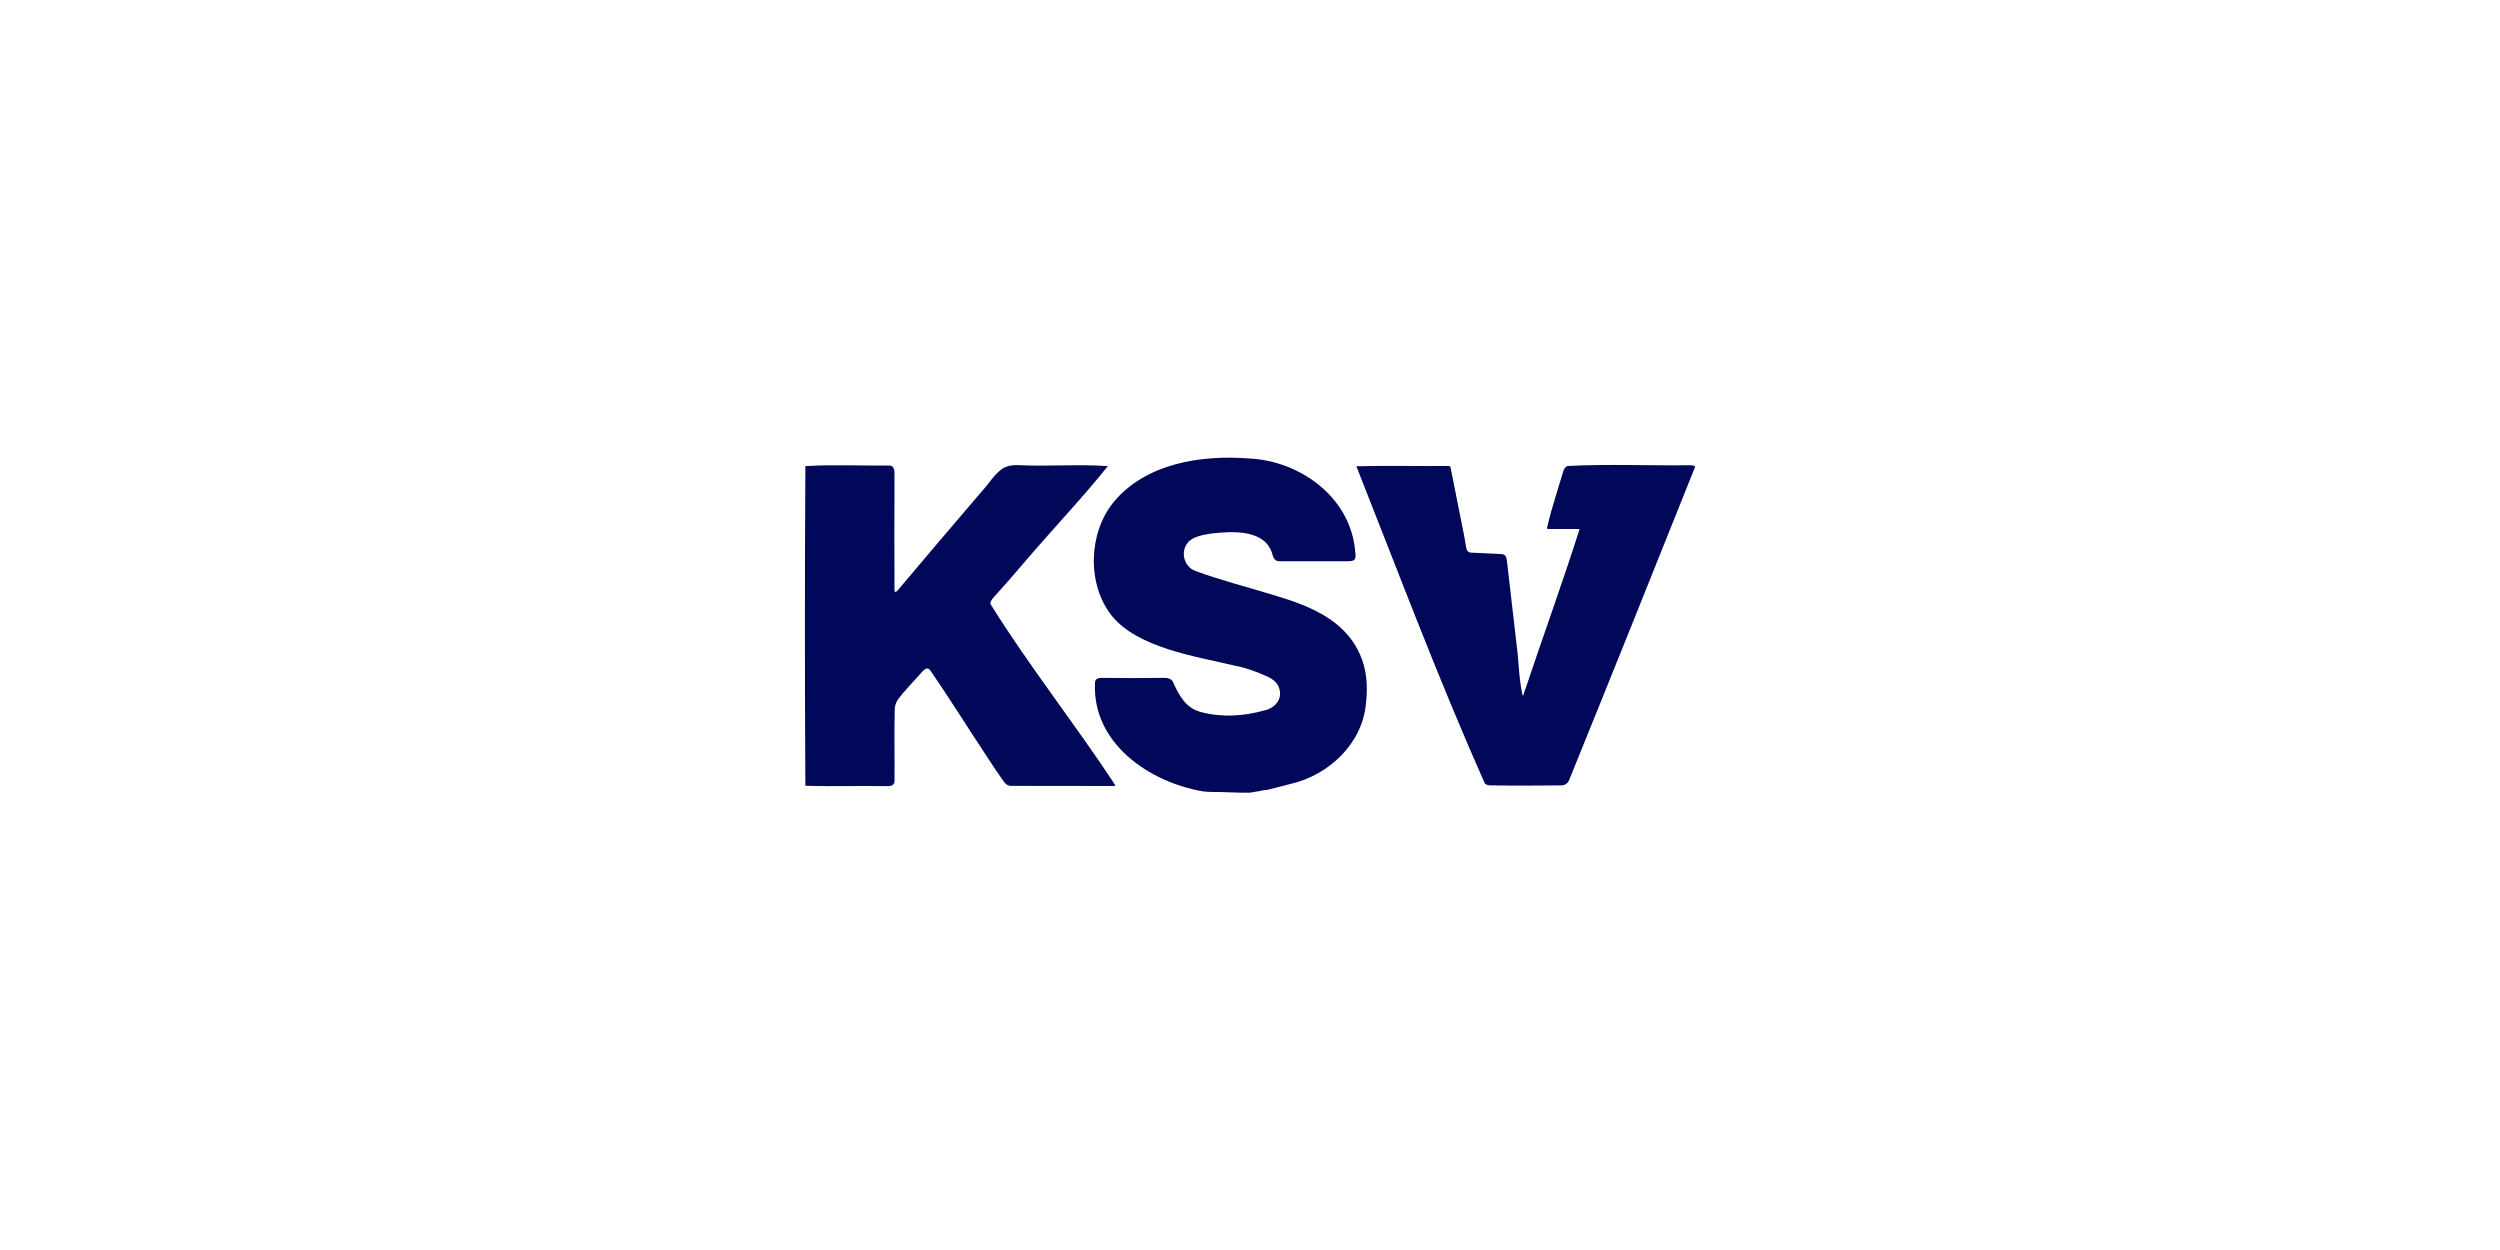 <?xml version="1.0" encoding="UTF-8"?><svg id="Layer_1" xmlns="http://www.w3.org/2000/svg" viewBox="0 0 200 100"><defs><style>.cls-1{fill:#010859;stroke-width:0px;}</style></defs><path class="cls-1" d="m64.43,62.84c-.05-8.5-.05-17.05,0-25.55,2.2-.14,4.51-.02,6.74-.05.39.03.39.44.39.75-.02,3.09-.01,6.17,0,9.26.02.22.21.04.28-.05,2.23-2.65,4.48-5.3,6.73-7.92.55-.59.98-1.36,1.66-1.81.35-.21.79-.28,1.21-.26,2.4.12,4.81-.09,7.19.08-2.21,2.75-4.67,5.31-6.97,8.03-.69.81-1.38,1.61-2.1,2.39-.14.15-.35.39-.33.6,3.06,4.93,6.74,9.56,9.95,14.44.05.07.05.13-.06.13-2.81,0-5.55,0-8.26-.01-.23,0-.44-.16-.56-.35-.42-.59-.83-1.19-1.22-1.8-1.57-2.36-3.08-4.8-4.68-7.12-.26-.31-.51.03-.7.22-.63.74-1.35,1.42-1.91,2.21-.12.21-.2.43-.21.67-.05,1.93,0,3.87-.02,5.81-.01.36-.39.4-.67.38-2.14-.04-4.3.04-6.42-.03h-.01Z"/><path class="cls-1" d="m108.75,52.26c-1.29-2.83-4.29-3.9-7.05-4.71-2.01-.62-4.09-1.14-6.06-1.87-.96-.35-1.23-1.59-.58-2.31.38-.45,1.26-.6,1.87-.69,1.66-.19,4.32-.36,4.87,1.69.06.29.23.53.53.53,1.78.01,3.55,0,5.33,0,.24-.01.58.02.72-.15.13-.23.02-.69,0-.97-.53-4.11-4.41-6.89-8.41-7.1-3.86-.31-8.32.38-10.89,3.5-2.01,2.47-2.14,6.55-.14,9.08,2.11,2.58,6.65,3.23,9.78,3.98.89.16,1.73.47,2.55.83.39.17.79.41.99.8.44.94-.17,1.76-1.13,1.97-1.66.46-3.4.57-5.07.12-1.24-.33-1.76-1.38-2.24-2.44-.19-.3-.52-.29-.83-.29-1.58.02-3.16.02-4.74,0-.29-.01-.64.01-.65.38-.24,4.82,4.28,7.94,8.62,8.7.64.08,1.3.03,1.94.07.62.02,1.24.05,1.86.03.26-.06.54-.08.79-.13.18-.07.38-.06.57-.09.64-.16,1.28-.32,1.92-.49,3.05-.72,5.71-3.25,5.98-6.45.15-1.34.07-2.71-.51-3.96v-.03Z"/><path class="cls-1" d="m108.52,37.3c2.45-.06,4.89,0,7.35-.02.1,0,.16.04.18.14.35,1.73.69,3.49,1.04,5.23.08.39.14.75.2,1.14.03.23.16.41.4.42.75.04,1.5.08,2.25.11.16,0,.37,0,.48.13.1.1.12.33.14.47.25,2.23.52,4.45.77,6.67.18,1.34.17,2.63.46,3.97,0,.01.01.04.02.05,0,.02.02.03.03.03.01,0,.02-.03.04-.07,1.49-4.47,3.07-8.79,4.48-13.22-.01-.02-.04-.03-.08-.03-.83,0-1.58,0-2.4,0-.05,0-.12-.01-.12-.08.1-.48.24-.97.37-1.45.31-1.04.62-2.1.95-3.14.05-.16.15-.29.3-.37,3.25-.17,6.58-.02,9.84-.06.12,0,.23.01.35.07.04.03.04.08.01.13-3.34,8.35-6.68,16.69-10.06,25.01-.1.24-.36.41-.62.4-1.88.02-3.77.03-5.65,0-.16,0-.3-.03-.45-.13-3.7-8.29-6.94-16.95-10.3-25.42h0Z"/></svg>